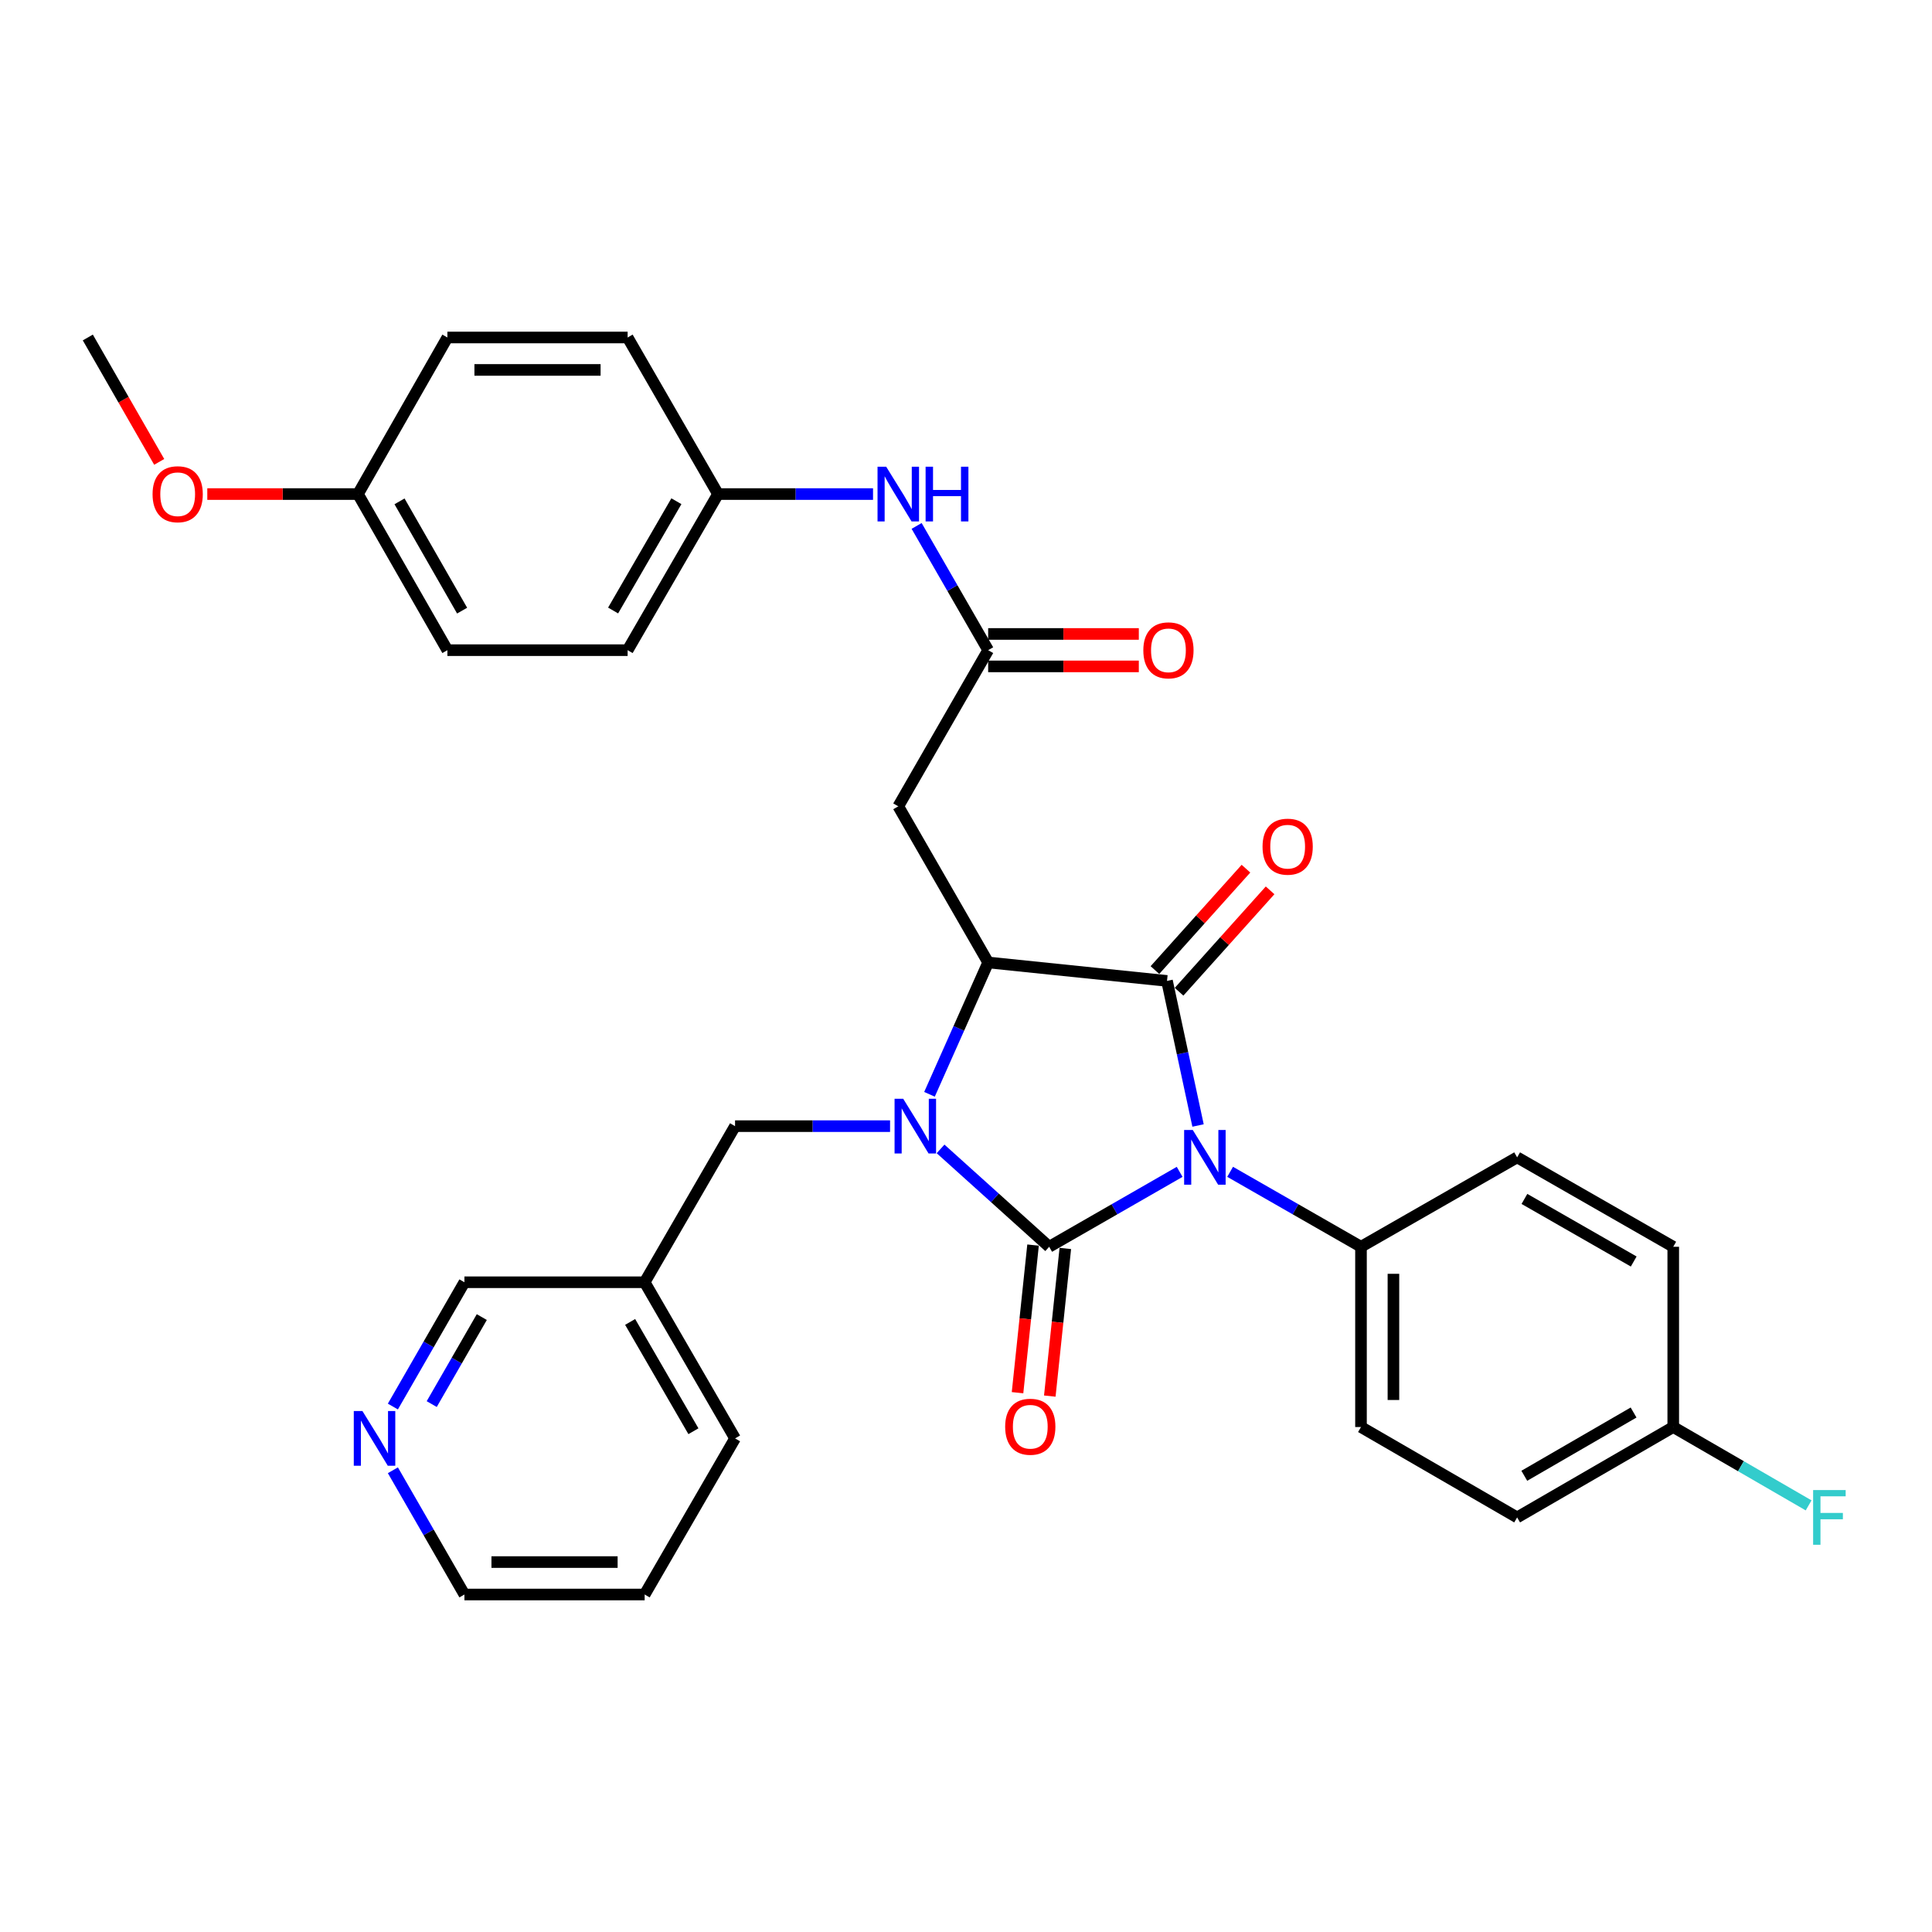 <?xml version='1.0' encoding='iso-8859-1'?>
<svg version='1.1' baseProfile='full'
              xmlns='http://www.w3.org/2000/svg'
                      xmlns:rdkit='http://www.rdkit.org/xml'
                      xmlns:xlink='http://www.w3.org/1999/xlink'
                  xml:space='preserve'
width='1000px' height='1000px' viewBox='0 0 1000 1000'>
<!-- END OF HEADER -->
<rect style='opacity:1.0;fill:#FFFFFF;stroke:none' width='1000' height='1000' x='0' y='0'> </rect>
<path class='bond-0' d='M 610.582,606.55 L 576.82,625.938' style='fill:none;fill-rule:evenodd;stroke:#0000FF;stroke-width:6px;stroke-linecap:butt;stroke-linejoin:miter;stroke-opacity:1' />
<path class='bond-0' d='M 576.82,625.938 L 543.057,645.327' style='fill:none;fill-rule:evenodd;stroke:#000000;stroke-width:6px;stroke-linecap:butt;stroke-linejoin:miter;stroke-opacity:1' />
<path class='bond-2' d='M 620.104,582.553 L 612.07,545.134' style='fill:none;fill-rule:evenodd;stroke:#0000FF;stroke-width:6px;stroke-linecap:butt;stroke-linejoin:miter;stroke-opacity:1' />
<path class='bond-2' d='M 612.07,545.134 L 604.037,507.715' style='fill:none;fill-rule:evenodd;stroke:#000000;stroke-width:6px;stroke-linecap:butt;stroke-linejoin:miter;stroke-opacity:1' />
<path class='bond-6' d='M 636.713,606.533 L 670.58,625.93' style='fill:none;fill-rule:evenodd;stroke:#0000FF;stroke-width:6px;stroke-linecap:butt;stroke-linejoin:miter;stroke-opacity:1' />
<path class='bond-6' d='M 670.58,625.93 L 704.447,645.327' style='fill:none;fill-rule:evenodd;stroke:#000000;stroke-width:6px;stroke-linecap:butt;stroke-linejoin:miter;stroke-opacity:1' />
<path class='bond-1' d='M 543.057,645.327 L 514.948,619.998' style='fill:none;fill-rule:evenodd;stroke:#000000;stroke-width:6px;stroke-linecap:butt;stroke-linejoin:miter;stroke-opacity:1' />
<path class='bond-1' d='M 514.948,619.998 L 486.838,594.67' style='fill:none;fill-rule:evenodd;stroke:#0000FF;stroke-width:6px;stroke-linecap:butt;stroke-linejoin:miter;stroke-opacity:1' />
<path class='bond-8' d='M 534.708,644.449 L 530.691,682.653' style='fill:none;fill-rule:evenodd;stroke:#000000;stroke-width:6px;stroke-linecap:butt;stroke-linejoin:miter;stroke-opacity:1' />
<path class='bond-8' d='M 530.691,682.653 L 526.674,720.858' style='fill:none;fill-rule:evenodd;stroke:#FF0000;stroke-width:6px;stroke-linecap:butt;stroke-linejoin:miter;stroke-opacity:1' />
<path class='bond-8' d='M 551.407,646.204 L 547.39,684.409' style='fill:none;fill-rule:evenodd;stroke:#000000;stroke-width:6px;stroke-linecap:butt;stroke-linejoin:miter;stroke-opacity:1' />
<path class='bond-8' d='M 547.39,684.409 L 543.373,722.614' style='fill:none;fill-rule:evenodd;stroke:#FF0000;stroke-width:6px;stroke-linecap:butt;stroke-linejoin:miter;stroke-opacity:1' />
<path class='bond-7' d='M 460.694,582.892 L 420.579,582.892' style='fill:none;fill-rule:evenodd;stroke:#0000FF;stroke-width:6px;stroke-linecap:butt;stroke-linejoin:miter;stroke-opacity:1' />
<path class='bond-7' d='M 420.579,582.892 L 380.464,582.892' style='fill:none;fill-rule:evenodd;stroke:#000000;stroke-width:6px;stroke-linecap:butt;stroke-linejoin:miter;stroke-opacity:1' />
<path class='bond-32' d='M 481.1,566.414 L 496.286,532.293' style='fill:none;fill-rule:evenodd;stroke:#0000FF;stroke-width:6px;stroke-linecap:butt;stroke-linejoin:miter;stroke-opacity:1' />
<path class='bond-32' d='M 496.286,532.293 L 511.472,498.172' style='fill:none;fill-rule:evenodd;stroke:#000000;stroke-width:6px;stroke-linecap:butt;stroke-linejoin:miter;stroke-opacity:1' />
<path class='bond-3' d='M 604.037,507.715 L 511.472,498.172' style='fill:none;fill-rule:evenodd;stroke:#000000;stroke-width:6px;stroke-linecap:butt;stroke-linejoin:miter;stroke-opacity:1' />
<path class='bond-9' d='M 610.284,513.323 L 633.842,487.084' style='fill:none;fill-rule:evenodd;stroke:#000000;stroke-width:6px;stroke-linecap:butt;stroke-linejoin:miter;stroke-opacity:1' />
<path class='bond-9' d='M 633.842,487.084 L 657.4,460.844' style='fill:none;fill-rule:evenodd;stroke:#FF0000;stroke-width:6px;stroke-linecap:butt;stroke-linejoin:miter;stroke-opacity:1' />
<path class='bond-9' d='M 597.79,502.106 L 621.348,475.866' style='fill:none;fill-rule:evenodd;stroke:#000000;stroke-width:6px;stroke-linecap:butt;stroke-linejoin:miter;stroke-opacity:1' />
<path class='bond-9' d='M 621.348,475.866 L 644.906,449.627' style='fill:none;fill-rule:evenodd;stroke:#FF0000;stroke-width:6px;stroke-linecap:butt;stroke-linejoin:miter;stroke-opacity:1' />
<path class='bond-4' d='M 511.472,498.172 L 464.951,417.351' style='fill:none;fill-rule:evenodd;stroke:#000000;stroke-width:6px;stroke-linecap:butt;stroke-linejoin:miter;stroke-opacity:1' />
<path class='bond-5' d='M 464.951,417.351 L 511.472,336.53' style='fill:none;fill-rule:evenodd;stroke:#000000;stroke-width:6px;stroke-linecap:butt;stroke-linejoin:miter;stroke-opacity:1' />
<path class='bond-10' d='M 511.472,336.53 L 492.958,304.374' style='fill:none;fill-rule:evenodd;stroke:#000000;stroke-width:6px;stroke-linecap:butt;stroke-linejoin:miter;stroke-opacity:1' />
<path class='bond-10' d='M 492.958,304.374 L 474.445,272.218' style='fill:none;fill-rule:evenodd;stroke:#0000FF;stroke-width:6px;stroke-linecap:butt;stroke-linejoin:miter;stroke-opacity:1' />
<path class='bond-11' d='M 511.472,344.925 L 550.461,344.925' style='fill:none;fill-rule:evenodd;stroke:#000000;stroke-width:6px;stroke-linecap:butt;stroke-linejoin:miter;stroke-opacity:1' />
<path class='bond-11' d='M 550.461,344.925 L 589.45,344.925' style='fill:none;fill-rule:evenodd;stroke:#FF0000;stroke-width:6px;stroke-linecap:butt;stroke-linejoin:miter;stroke-opacity:1' />
<path class='bond-11' d='M 511.472,328.134 L 550.461,328.134' style='fill:none;fill-rule:evenodd;stroke:#000000;stroke-width:6px;stroke-linecap:butt;stroke-linejoin:miter;stroke-opacity:1' />
<path class='bond-11' d='M 550.461,328.134 L 589.45,328.134' style='fill:none;fill-rule:evenodd;stroke:#FF0000;stroke-width:6px;stroke-linecap:butt;stroke-linejoin:miter;stroke-opacity:1' />
<path class='bond-14' d='M 704.447,645.327 L 704.447,738.629' style='fill:none;fill-rule:evenodd;stroke:#000000;stroke-width:6px;stroke-linecap:butt;stroke-linejoin:miter;stroke-opacity:1' />
<path class='bond-14' d='M 721.238,659.322 L 721.238,724.633' style='fill:none;fill-rule:evenodd;stroke:#000000;stroke-width:6px;stroke-linecap:butt;stroke-linejoin:miter;stroke-opacity:1' />
<path class='bond-15' d='M 704.447,645.327 L 785.268,599.049' style='fill:none;fill-rule:evenodd;stroke:#000000;stroke-width:6px;stroke-linecap:butt;stroke-linejoin:miter;stroke-opacity:1' />
<path class='bond-13' d='M 380.464,582.892 L 333.673,663.694' style='fill:none;fill-rule:evenodd;stroke:#000000;stroke-width:6px;stroke-linecap:butt;stroke-linejoin:miter;stroke-opacity:1' />
<path class='bond-16' d='M 451.878,255.728 L 411.764,255.728' style='fill:none;fill-rule:evenodd;stroke:#0000FF;stroke-width:6px;stroke-linecap:butt;stroke-linejoin:miter;stroke-opacity:1' />
<path class='bond-16' d='M 411.764,255.728 L 371.649,255.728' style='fill:none;fill-rule:evenodd;stroke:#000000;stroke-width:6px;stroke-linecap:butt;stroke-linejoin:miter;stroke-opacity:1' />
<path class='bond-12' d='M 203.352,728.024 L 221.866,695.859' style='fill:none;fill-rule:evenodd;stroke:#0000FF;stroke-width:6px;stroke-linecap:butt;stroke-linejoin:miter;stroke-opacity:1' />
<path class='bond-12' d='M 221.866,695.859 L 240.38,663.694' style='fill:none;fill-rule:evenodd;stroke:#000000;stroke-width:6px;stroke-linecap:butt;stroke-linejoin:miter;stroke-opacity:1' />
<path class='bond-12' d='M 223.459,726.751 L 236.418,704.235' style='fill:none;fill-rule:evenodd;stroke:#0000FF;stroke-width:6px;stroke-linecap:butt;stroke-linejoin:miter;stroke-opacity:1' />
<path class='bond-12' d='M 236.418,704.235 L 249.378,681.72' style='fill:none;fill-rule:evenodd;stroke:#000000;stroke-width:6px;stroke-linecap:butt;stroke-linejoin:miter;stroke-opacity:1' />
<path class='bond-34' d='M 203.354,761.006 L 221.867,793.162' style='fill:none;fill-rule:evenodd;stroke:#0000FF;stroke-width:6px;stroke-linecap:butt;stroke-linejoin:miter;stroke-opacity:1' />
<path class='bond-34' d='M 221.867,793.162 L 240.38,825.317' style='fill:none;fill-rule:evenodd;stroke:#000000;stroke-width:6px;stroke-linecap:butt;stroke-linejoin:miter;stroke-opacity:1' />
<path class='bond-26' d='M 333.673,663.694 L 240.38,663.694' style='fill:none;fill-rule:evenodd;stroke:#000000;stroke-width:6px;stroke-linecap:butt;stroke-linejoin:miter;stroke-opacity:1' />
<path class='bond-29' d='M 333.673,663.694 L 380.464,744.515' style='fill:none;fill-rule:evenodd;stroke:#000000;stroke-width:6px;stroke-linecap:butt;stroke-linejoin:miter;stroke-opacity:1' />
<path class='bond-29' d='M 326.16,684.23 L 358.914,740.805' style='fill:none;fill-rule:evenodd;stroke:#000000;stroke-width:6px;stroke-linecap:butt;stroke-linejoin:miter;stroke-opacity:1' />
<path class='bond-20' d='M 704.447,738.629 L 785.268,785.411' style='fill:none;fill-rule:evenodd;stroke:#000000;stroke-width:6px;stroke-linecap:butt;stroke-linejoin:miter;stroke-opacity:1' />
<path class='bond-19' d='M 785.268,599.049 L 866.071,645.327' style='fill:none;fill-rule:evenodd;stroke:#000000;stroke-width:6px;stroke-linecap:butt;stroke-linejoin:miter;stroke-opacity:1' />
<path class='bond-19' d='M 789.044,620.561 L 845.605,652.955' style='fill:none;fill-rule:evenodd;stroke:#000000;stroke-width:6px;stroke-linecap:butt;stroke-linejoin:miter;stroke-opacity:1' />
<path class='bond-22' d='M 371.649,255.728 L 324.858,174.683' style='fill:none;fill-rule:evenodd;stroke:#000000;stroke-width:6px;stroke-linecap:butt;stroke-linejoin:miter;stroke-opacity:1' />
<path class='bond-23' d='M 371.649,255.728 L 324.858,336.53' style='fill:none;fill-rule:evenodd;stroke:#000000;stroke-width:6px;stroke-linecap:butt;stroke-linejoin:miter;stroke-opacity:1' />
<path class='bond-23' d='M 350.099,259.433 L 317.346,315.995' style='fill:none;fill-rule:evenodd;stroke:#000000;stroke-width:6px;stroke-linecap:butt;stroke-linejoin:miter;stroke-opacity:1' />
<path class='bond-17' d='M 866.071,738.629 L 866.071,645.327' style='fill:none;fill-rule:evenodd;stroke:#000000;stroke-width:6px;stroke-linecap:butt;stroke-linejoin:miter;stroke-opacity:1' />
<path class='bond-21' d='M 866.071,738.629 L 901.104,758.907' style='fill:none;fill-rule:evenodd;stroke:#000000;stroke-width:6px;stroke-linecap:butt;stroke-linejoin:miter;stroke-opacity:1' />
<path class='bond-21' d='M 901.104,758.907 L 936.137,779.185' style='fill:none;fill-rule:evenodd;stroke:#33CCCC;stroke-width:6px;stroke-linecap:butt;stroke-linejoin:miter;stroke-opacity:1' />
<path class='bond-33' d='M 866.071,738.629 L 785.268,785.411' style='fill:none;fill-rule:evenodd;stroke:#000000;stroke-width:6px;stroke-linecap:butt;stroke-linejoin:miter;stroke-opacity:1' />
<path class='bond-33' d='M 845.537,731.115 L 788.975,763.862' style='fill:none;fill-rule:evenodd;stroke:#000000;stroke-width:6px;stroke-linecap:butt;stroke-linejoin:miter;stroke-opacity:1' />
<path class='bond-18' d='M 185.277,255.728 L 231.565,336.53' style='fill:none;fill-rule:evenodd;stroke:#000000;stroke-width:6px;stroke-linecap:butt;stroke-linejoin:miter;stroke-opacity:1' />
<path class='bond-18' d='M 206.79,259.502 L 239.191,316.063' style='fill:none;fill-rule:evenodd;stroke:#000000;stroke-width:6px;stroke-linecap:butt;stroke-linejoin:miter;stroke-opacity:1' />
<path class='bond-27' d='M 185.277,255.728 L 146.288,255.728' style='fill:none;fill-rule:evenodd;stroke:#000000;stroke-width:6px;stroke-linecap:butt;stroke-linejoin:miter;stroke-opacity:1' />
<path class='bond-27' d='M 146.288,255.728 L 107.299,255.728' style='fill:none;fill-rule:evenodd;stroke:#FF0000;stroke-width:6px;stroke-linecap:butt;stroke-linejoin:miter;stroke-opacity:1' />
<path class='bond-35' d='M 185.277,255.728 L 231.565,174.683' style='fill:none;fill-rule:evenodd;stroke:#000000;stroke-width:6px;stroke-linecap:butt;stroke-linejoin:miter;stroke-opacity:1' />
<path class='bond-24' d='M 324.858,174.683 L 231.565,174.683' style='fill:none;fill-rule:evenodd;stroke:#000000;stroke-width:6px;stroke-linecap:butt;stroke-linejoin:miter;stroke-opacity:1' />
<path class='bond-24' d='M 310.864,191.474 L 245.559,191.474' style='fill:none;fill-rule:evenodd;stroke:#000000;stroke-width:6px;stroke-linecap:butt;stroke-linejoin:miter;stroke-opacity:1' />
<path class='bond-25' d='M 324.858,336.53 L 231.565,336.53' style='fill:none;fill-rule:evenodd;stroke:#000000;stroke-width:6px;stroke-linecap:butt;stroke-linejoin:miter;stroke-opacity:1' />
<path class='bond-30' d='M 82.407,239.071 L 63.931,206.877' style='fill:none;fill-rule:evenodd;stroke:#FF0000;stroke-width:6px;stroke-linecap:butt;stroke-linejoin:miter;stroke-opacity:1' />
<path class='bond-30' d='M 63.931,206.877 L 45.455,174.683' style='fill:none;fill-rule:evenodd;stroke:#000000;stroke-width:6px;stroke-linecap:butt;stroke-linejoin:miter;stroke-opacity:1' />
<path class='bond-28' d='M 240.38,825.317 L 333.673,825.317' style='fill:none;fill-rule:evenodd;stroke:#000000;stroke-width:6px;stroke-linecap:butt;stroke-linejoin:miter;stroke-opacity:1' />
<path class='bond-28' d='M 254.374,808.526 L 319.679,808.526' style='fill:none;fill-rule:evenodd;stroke:#000000;stroke-width:6px;stroke-linecap:butt;stroke-linejoin:miter;stroke-opacity:1' />
<path class='bond-31' d='M 380.464,744.515 L 333.673,825.317' style='fill:none;fill-rule:evenodd;stroke:#000000;stroke-width:6px;stroke-linecap:butt;stroke-linejoin:miter;stroke-opacity:1' />
<path  class='atom-0' d='M 617.385 584.889
L 626.665 599.889
Q 627.585 601.369, 629.065 604.049
Q 630.545 606.729, 630.625 606.889
L 630.625 584.889
L 634.385 584.889
L 634.385 613.209
L 630.505 613.209
L 620.545 596.809
Q 619.385 594.889, 618.145 592.689
Q 616.945 590.489, 616.585 589.809
L 616.585 613.209
L 612.905 613.209
L 612.905 584.889
L 617.385 584.889
' fill='#0000FF'/>
<path  class='atom-2' d='M 467.506 568.732
L 476.786 583.732
Q 477.706 585.212, 479.186 587.892
Q 480.666 590.572, 480.746 590.732
L 480.746 568.732
L 484.506 568.732
L 484.506 597.052
L 480.626 597.052
L 470.666 580.652
Q 469.506 578.732, 468.266 576.532
Q 467.066 574.332, 466.706 573.652
L 466.706 597.052
L 463.026 597.052
L 463.026 568.732
L 467.506 568.732
' fill='#0000FF'/>
<path  class='atom-9' d='M 520.272 738.476
Q 520.272 731.676, 523.632 727.876
Q 526.992 724.076, 533.272 724.076
Q 539.552 724.076, 542.912 727.876
Q 546.272 731.676, 546.272 738.476
Q 546.272 745.356, 542.872 749.276
Q 539.472 753.156, 533.272 753.156
Q 527.032 753.156, 523.632 749.276
Q 520.272 745.396, 520.272 738.476
M 533.272 749.956
Q 537.592 749.956, 539.912 747.076
Q 542.272 744.156, 542.272 738.476
Q 542.272 732.916, 539.912 730.116
Q 537.592 727.276, 533.272 727.276
Q 528.952 727.276, 526.592 730.076
Q 524.272 732.876, 524.272 738.476
Q 524.272 744.196, 526.592 747.076
Q 528.952 749.956, 533.272 749.956
' fill='#FF0000'/>
<path  class='atom-10' d='M 653.49 438.233
Q 653.49 431.433, 656.85 427.633
Q 660.21 423.833, 666.49 423.833
Q 672.77 423.833, 676.13 427.633
Q 679.49 431.433, 679.49 438.233
Q 679.49 445.113, 676.09 449.033
Q 672.69 452.913, 666.49 452.913
Q 660.25 452.913, 656.85 449.033
Q 653.49 445.153, 653.49 438.233
M 666.49 449.713
Q 670.81 449.713, 673.13 446.833
Q 675.49 443.913, 675.49 438.233
Q 675.49 432.673, 673.13 429.873
Q 670.81 427.033, 666.49 427.033
Q 662.17 427.033, 659.81 429.833
Q 657.49 432.633, 657.49 438.233
Q 657.49 443.953, 659.81 446.833
Q 662.17 449.713, 666.49 449.713
' fill='#FF0000'/>
<path  class='atom-11' d='M 458.691 241.568
L 467.971 256.568
Q 468.891 258.048, 470.371 260.728
Q 471.851 263.408, 471.931 263.568
L 471.931 241.568
L 475.691 241.568
L 475.691 269.888
L 471.811 269.888
L 461.851 253.488
Q 460.691 251.568, 459.451 249.368
Q 458.251 247.168, 457.891 246.488
L 457.891 269.888
L 454.211 269.888
L 454.211 241.568
L 458.691 241.568
' fill='#0000FF'/>
<path  class='atom-11' d='M 479.091 241.568
L 482.931 241.568
L 482.931 253.608
L 497.411 253.608
L 497.411 241.568
L 501.251 241.568
L 501.251 269.888
L 497.411 269.888
L 497.411 256.808
L 482.931 256.808
L 482.931 269.888
L 479.091 269.888
L 479.091 241.568
' fill='#0000FF'/>
<path  class='atom-12' d='M 591.783 336.61
Q 591.783 329.81, 595.143 326.01
Q 598.503 322.21, 604.783 322.21
Q 611.063 322.21, 614.423 326.01
Q 617.783 329.81, 617.783 336.61
Q 617.783 343.49, 614.383 347.41
Q 610.983 351.29, 604.783 351.29
Q 598.543 351.29, 595.143 347.41
Q 591.783 343.53, 591.783 336.61
M 604.783 348.09
Q 609.103 348.09, 611.423 345.21
Q 613.783 342.29, 613.783 336.61
Q 613.783 331.05, 611.423 328.25
Q 609.103 325.41, 604.783 325.41
Q 600.463 325.41, 598.103 328.21
Q 595.783 331.01, 595.783 336.61
Q 595.783 342.33, 598.103 345.21
Q 600.463 348.09, 604.783 348.09
' fill='#FF0000'/>
<path  class='atom-13' d='M 187.599 730.355
L 196.879 745.355
Q 197.799 746.835, 199.279 749.515
Q 200.759 752.195, 200.839 752.355
L 200.839 730.355
L 204.599 730.355
L 204.599 758.675
L 200.719 758.675
L 190.759 742.275
Q 189.599 740.355, 188.359 738.155
Q 187.159 735.955, 186.799 735.275
L 186.799 758.675
L 183.119 758.675
L 183.119 730.355
L 187.599 730.355
' fill='#0000FF'/>
<path  class='atom-22' d='M 938.471 771.251
L 955.311 771.251
L 955.311 774.491
L 942.271 774.491
L 942.271 783.091
L 953.871 783.091
L 953.871 786.371
L 942.271 786.371
L 942.271 799.571
L 938.471 799.571
L 938.471 771.251
' fill='#33CCCC'/>
<path  class='atom-28' d='M 78.966 255.808
Q 78.966 249.008, 82.326 245.208
Q 85.686 241.408, 91.966 241.408
Q 98.246 241.408, 101.606 245.208
Q 104.966 249.008, 104.966 255.808
Q 104.966 262.688, 101.566 266.608
Q 98.166 270.488, 91.966 270.488
Q 85.726 270.488, 82.326 266.608
Q 78.966 262.728, 78.966 255.808
M 91.966 267.288
Q 96.286 267.288, 98.606 264.408
Q 100.966 261.488, 100.966 255.808
Q 100.966 250.248, 98.606 247.448
Q 96.286 244.608, 91.966 244.608
Q 87.646 244.608, 85.286 247.408
Q 82.966 250.208, 82.966 255.808
Q 82.966 261.528, 85.286 264.408
Q 87.646 267.288, 91.966 267.288
' fill='#FF0000'/>
</svg>
